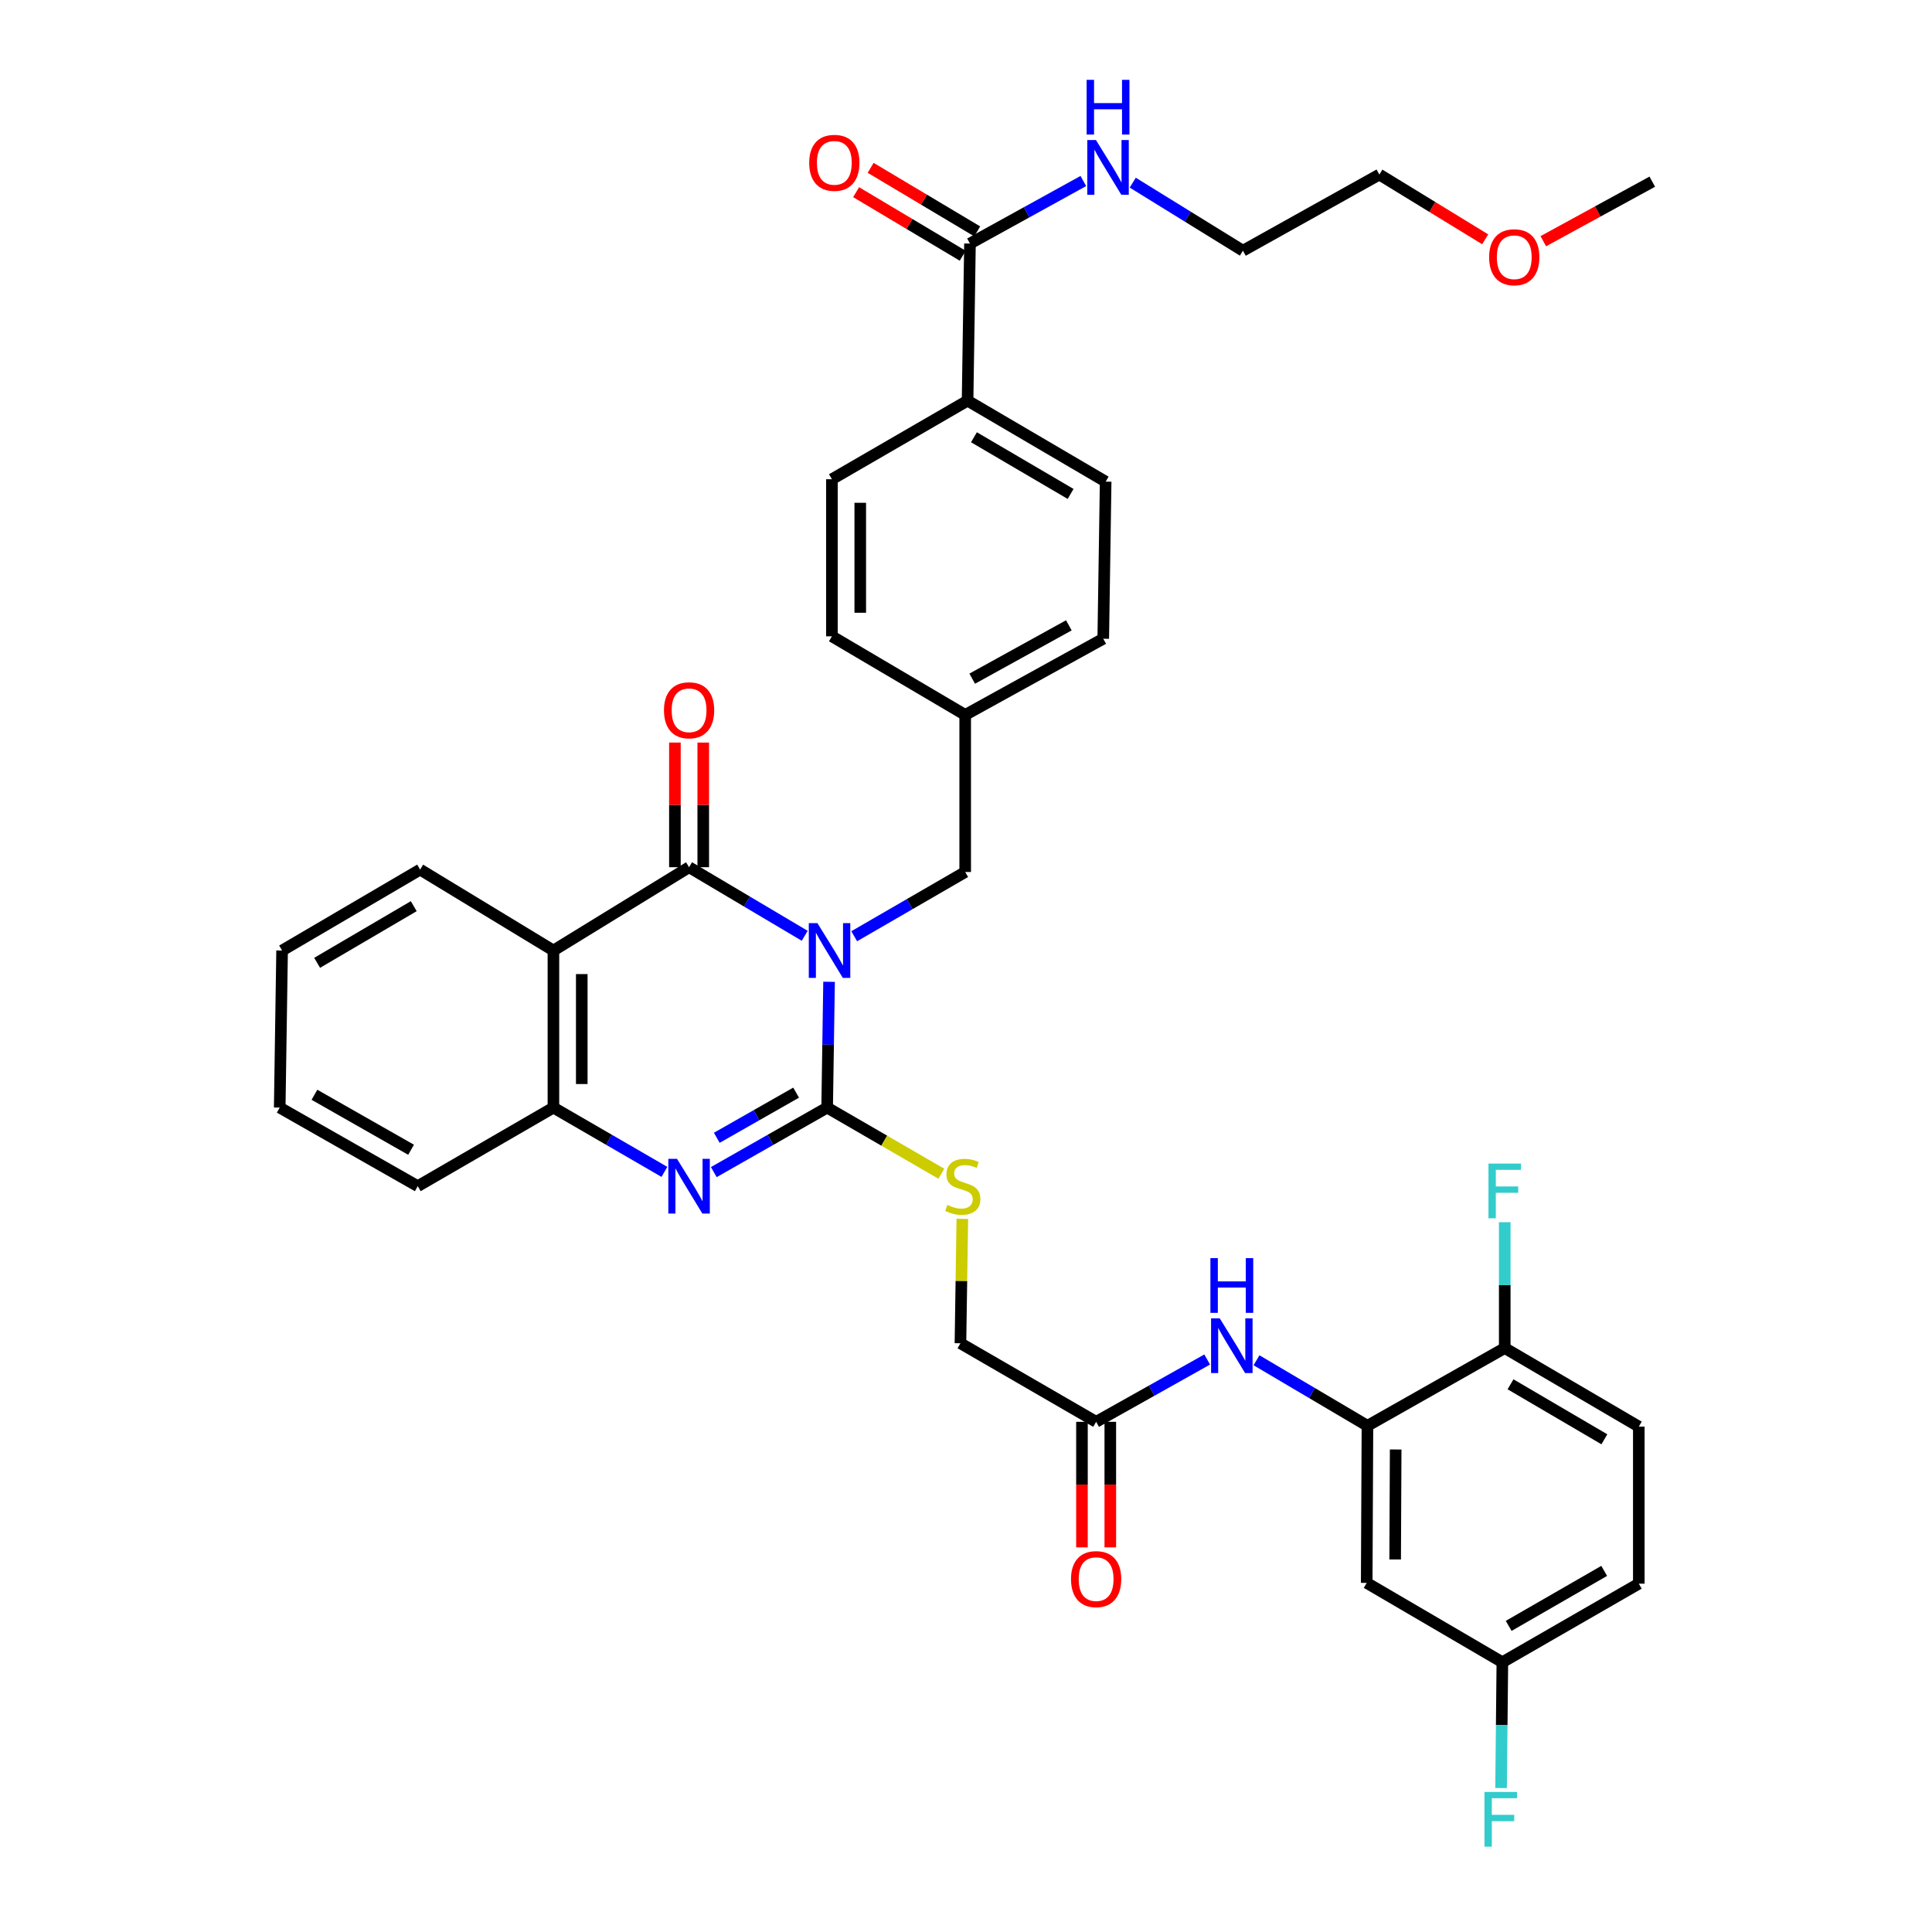 <?xml version='1.0' encoding='iso-8859-1'?>
<svg version='1.1' baseProfile='full'
              xmlns='http://www.w3.org/2000/svg'
                      xmlns:rdkit='http://www.rdkit.org/xml'
                      xmlns:xlink='http://www.w3.org/1999/xlink'
                  xml:space='preserve'
width='1000px' height='1000px' viewBox='0 0 1000 1000'>
<!-- END OF HEADER -->
<rect style='opacity:1.0;fill:#FFFFFF;stroke:none' width='1000' height='1000' x='0' y='0'> </rect>
<path class='bond-0' d='M 429.122,508.18 L 428.626,540.737' style='fill:none;fill-rule:evenodd;stroke:#0000FF;stroke-width:6px;stroke-linecap:butt;stroke-linejoin:miter;stroke-opacity:1' />
<path class='bond-0' d='M 428.626,540.737 L 428.13,573.294' style='fill:none;fill-rule:evenodd;stroke:#000000;stroke-width:6px;stroke-linecap:butt;stroke-linejoin:miter;stroke-opacity:1' />
<path class='bond-1' d='M 416.515,484.364 L 386.591,466.616' style='fill:none;fill-rule:evenodd;stroke:#0000FF;stroke-width:6px;stroke-linecap:butt;stroke-linejoin:miter;stroke-opacity:1' />
<path class='bond-1' d='M 386.591,466.616 L 356.667,448.868' style='fill:none;fill-rule:evenodd;stroke:#000000;stroke-width:6px;stroke-linecap:butt;stroke-linejoin:miter;stroke-opacity:1' />
<path class='bond-8' d='M 442.137,484.596 L 470.861,467.971' style='fill:none;fill-rule:evenodd;stroke:#0000FF;stroke-width:6px;stroke-linecap:butt;stroke-linejoin:miter;stroke-opacity:1' />
<path class='bond-8' d='M 470.861,467.971 L 499.584,451.345' style='fill:none;fill-rule:evenodd;stroke:#000000;stroke-width:6px;stroke-linecap:butt;stroke-linejoin:miter;stroke-opacity:1' />
<path class='bond-2' d='M 428.13,573.294 L 398.796,589.986' style='fill:none;fill-rule:evenodd;stroke:#000000;stroke-width:6px;stroke-linecap:butt;stroke-linejoin:miter;stroke-opacity:1' />
<path class='bond-2' d='M 398.796,589.986 L 369.462,606.679' style='fill:none;fill-rule:evenodd;stroke:#0000FF;stroke-width:6px;stroke-linecap:butt;stroke-linejoin:miter;stroke-opacity:1' />
<path class='bond-2' d='M 412.075,565.552 L 391.541,577.237' style='fill:none;fill-rule:evenodd;stroke:#000000;stroke-width:6px;stroke-linecap:butt;stroke-linejoin:miter;stroke-opacity:1' />
<path class='bond-2' d='M 391.541,577.237 L 371.008,588.922' style='fill:none;fill-rule:evenodd;stroke:#0000FF;stroke-width:6px;stroke-linecap:butt;stroke-linejoin:miter;stroke-opacity:1' />
<path class='bond-6' d='M 428.13,573.294 L 457.687,590.411' style='fill:none;fill-rule:evenodd;stroke:#000000;stroke-width:6px;stroke-linecap:butt;stroke-linejoin:miter;stroke-opacity:1' />
<path class='bond-6' d='M 457.687,590.411 L 487.245,607.527' style='fill:none;fill-rule:evenodd;stroke:#CCCC00;stroke-width:6px;stroke-linecap:butt;stroke-linejoin:miter;stroke-opacity:1' />
<path class='bond-3' d='M 356.667,448.868 L 286.451,491.987' style='fill:none;fill-rule:evenodd;stroke:#000000;stroke-width:6px;stroke-linecap:butt;stroke-linejoin:miter;stroke-opacity:1' />
<path class='bond-12' d='M 364.001,448.868 L 364.001,416.61' style='fill:none;fill-rule:evenodd;stroke:#000000;stroke-width:6px;stroke-linecap:butt;stroke-linejoin:miter;stroke-opacity:1' />
<path class='bond-12' d='M 364.001,416.61 L 364.001,384.353' style='fill:none;fill-rule:evenodd;stroke:#FF0000;stroke-width:6px;stroke-linecap:butt;stroke-linejoin:miter;stroke-opacity:1' />
<path class='bond-12' d='M 349.332,448.868 L 349.332,416.61' style='fill:none;fill-rule:evenodd;stroke:#000000;stroke-width:6px;stroke-linecap:butt;stroke-linejoin:miter;stroke-opacity:1' />
<path class='bond-12' d='M 349.332,416.61 L 349.332,384.353' style='fill:none;fill-rule:evenodd;stroke:#FF0000;stroke-width:6px;stroke-linecap:butt;stroke-linejoin:miter;stroke-opacity:1' />
<path class='bond-37' d='M 343.898,606.565 L 315.175,589.93' style='fill:none;fill-rule:evenodd;stroke:#0000FF;stroke-width:6px;stroke-linecap:butt;stroke-linejoin:miter;stroke-opacity:1' />
<path class='bond-37' d='M 315.175,589.93 L 286.451,573.294' style='fill:none;fill-rule:evenodd;stroke:#000000;stroke-width:6px;stroke-linecap:butt;stroke-linejoin:miter;stroke-opacity:1' />
<path class='bond-4' d='M 286.451,491.987 L 286.451,573.294' style='fill:none;fill-rule:evenodd;stroke:#000000;stroke-width:6px;stroke-linecap:butt;stroke-linejoin:miter;stroke-opacity:1' />
<path class='bond-4' d='M 301.12,504.183 L 301.12,561.098' style='fill:none;fill-rule:evenodd;stroke:#000000;stroke-width:6px;stroke-linecap:butt;stroke-linejoin:miter;stroke-opacity:1' />
<path class='bond-25' d='M 286.451,491.987 L 217.457,450.098' style='fill:none;fill-rule:evenodd;stroke:#000000;stroke-width:6px;stroke-linecap:butt;stroke-linejoin:miter;stroke-opacity:1' />
<path class='bond-30' d='M 286.451,573.294 L 216.227,613.96' style='fill:none;fill-rule:evenodd;stroke:#000000;stroke-width:6px;stroke-linecap:butt;stroke-linejoin:miter;stroke-opacity:1' />
<path class='bond-5' d='M 707.787,737.987 L 679.077,721.029' style='fill:none;fill-rule:evenodd;stroke:#000000;stroke-width:6px;stroke-linecap:butt;stroke-linejoin:miter;stroke-opacity:1' />
<path class='bond-5' d='M 679.077,721.029 L 650.366,704.07' style='fill:none;fill-rule:evenodd;stroke:#0000FF;stroke-width:6px;stroke-linecap:butt;stroke-linejoin:miter;stroke-opacity:1' />
<path class='bond-11' d='M 707.787,737.987 L 707.404,819.303' style='fill:none;fill-rule:evenodd;stroke:#000000;stroke-width:6px;stroke-linecap:butt;stroke-linejoin:miter;stroke-opacity:1' />
<path class='bond-11' d='M 722.399,750.253 L 722.131,807.174' style='fill:none;fill-rule:evenodd;stroke:#000000;stroke-width:6px;stroke-linecap:butt;stroke-linejoin:miter;stroke-opacity:1' />
<path class='bond-14' d='M 707.787,737.987 L 778.851,697.753' style='fill:none;fill-rule:evenodd;stroke:#000000;stroke-width:6px;stroke-linecap:butt;stroke-linejoin:miter;stroke-opacity:1' />
<path class='bond-17' d='M 498.098,630.873 L 497.611,663.074' style='fill:none;fill-rule:evenodd;stroke:#CCCC00;stroke-width:6px;stroke-linecap:butt;stroke-linejoin:miter;stroke-opacity:1' />
<path class='bond-17' d='M 497.611,663.074 L 497.123,695.276' style='fill:none;fill-rule:evenodd;stroke:#000000;stroke-width:6px;stroke-linecap:butt;stroke-linejoin:miter;stroke-opacity:1' />
<path class='bond-7' d='M 624.834,703.679 L 596.095,719.806' style='fill:none;fill-rule:evenodd;stroke:#0000FF;stroke-width:6px;stroke-linecap:butt;stroke-linejoin:miter;stroke-opacity:1' />
<path class='bond-7' d='M 596.095,719.806 L 567.355,735.933' style='fill:none;fill-rule:evenodd;stroke:#000000;stroke-width:6px;stroke-linecap:butt;stroke-linejoin:miter;stroke-opacity:1' />
<path class='bond-23' d='M 499.584,451.345 L 499.584,370.038' style='fill:none;fill-rule:evenodd;stroke:#000000;stroke-width:6px;stroke-linecap:butt;stroke-linejoin:miter;stroke-opacity:1' />
<path class='bond-9' d='M 502.054,126.067 L 500.815,207.382' style='fill:none;fill-rule:evenodd;stroke:#000000;stroke-width:6px;stroke-linecap:butt;stroke-linejoin:miter;stroke-opacity:1' />
<path class='bond-15' d='M 505.81,119.767 L 478.228,103.32' style='fill:none;fill-rule:evenodd;stroke:#000000;stroke-width:6px;stroke-linecap:butt;stroke-linejoin:miter;stroke-opacity:1' />
<path class='bond-15' d='M 478.228,103.32 L 450.646,86.873' style='fill:none;fill-rule:evenodd;stroke:#FF0000;stroke-width:6px;stroke-linecap:butt;stroke-linejoin:miter;stroke-opacity:1' />
<path class='bond-15' d='M 498.297,132.366 L 470.715,115.919' style='fill:none;fill-rule:evenodd;stroke:#000000;stroke-width:6px;stroke-linecap:butt;stroke-linejoin:miter;stroke-opacity:1' />
<path class='bond-15' d='M 470.715,115.919 L 443.133,99.473' style='fill:none;fill-rule:evenodd;stroke:#FF0000;stroke-width:6px;stroke-linecap:butt;stroke-linejoin:miter;stroke-opacity:1' />
<path class='bond-18' d='M 502.054,126.067 L 531.395,109.879' style='fill:none;fill-rule:evenodd;stroke:#000000;stroke-width:6px;stroke-linecap:butt;stroke-linejoin:miter;stroke-opacity:1' />
<path class='bond-18' d='M 531.395,109.879 L 560.736,93.691' style='fill:none;fill-rule:evenodd;stroke:#0000FF;stroke-width:6px;stroke-linecap:butt;stroke-linejoin:miter;stroke-opacity:1' />
<path class='bond-10' d='M 567.355,735.933 L 497.123,695.276' style='fill:none;fill-rule:evenodd;stroke:#000000;stroke-width:6px;stroke-linecap:butt;stroke-linejoin:miter;stroke-opacity:1' />
<path class='bond-16' d='M 560.021,735.933 L 560.021,768.423' style='fill:none;fill-rule:evenodd;stroke:#000000;stroke-width:6px;stroke-linecap:butt;stroke-linejoin:miter;stroke-opacity:1' />
<path class='bond-16' d='M 560.021,768.423 L 560.021,800.912' style='fill:none;fill-rule:evenodd;stroke:#FF0000;stroke-width:6px;stroke-linecap:butt;stroke-linejoin:miter;stroke-opacity:1' />
<path class='bond-16' d='M 574.69,735.933 L 574.69,768.423' style='fill:none;fill-rule:evenodd;stroke:#000000;stroke-width:6px;stroke-linecap:butt;stroke-linejoin:miter;stroke-opacity:1' />
<path class='bond-16' d='M 574.69,768.423 L 574.69,800.912' style='fill:none;fill-rule:evenodd;stroke:#FF0000;stroke-width:6px;stroke-linecap:butt;stroke-linejoin:miter;stroke-opacity:1' />
<path class='bond-22' d='M 707.404,819.303 L 777.62,860.368' style='fill:none;fill-rule:evenodd;stroke:#000000;stroke-width:6px;stroke-linecap:butt;stroke-linejoin:miter;stroke-opacity:1' />
<path class='bond-13' d='M 500.815,207.382 L 572.286,249.295' style='fill:none;fill-rule:evenodd;stroke:#000000;stroke-width:6px;stroke-linecap:butt;stroke-linejoin:miter;stroke-opacity:1' />
<path class='bond-13' d='M 504.115,226.323 L 554.145,255.662' style='fill:none;fill-rule:evenodd;stroke:#000000;stroke-width:6px;stroke-linecap:butt;stroke-linejoin:miter;stroke-opacity:1' />
<path class='bond-38' d='M 500.815,207.382 L 430.599,248.048' style='fill:none;fill-rule:evenodd;stroke:#000000;stroke-width:6px;stroke-linecap:butt;stroke-linejoin:miter;stroke-opacity:1' />
<path class='bond-21' d='M 778.851,697.753 L 848.244,738.419' style='fill:none;fill-rule:evenodd;stroke:#000000;stroke-width:6px;stroke-linecap:butt;stroke-linejoin:miter;stroke-opacity:1' />
<path class='bond-21' d='M 781.843,716.509 L 830.418,744.975' style='fill:none;fill-rule:evenodd;stroke:#000000;stroke-width:6px;stroke-linecap:butt;stroke-linejoin:miter;stroke-opacity:1' />
<path class='bond-24' d='M 778.851,697.753 L 778.851,665.188' style='fill:none;fill-rule:evenodd;stroke:#000000;stroke-width:6px;stroke-linecap:butt;stroke-linejoin:miter;stroke-opacity:1' />
<path class='bond-24' d='M 778.851,665.188 L 778.851,632.622' style='fill:none;fill-rule:evenodd;stroke:#33CCCC;stroke-width:6px;stroke-linecap:butt;stroke-linejoin:miter;stroke-opacity:1' />
<path class='bond-32' d='M 586.308,94.541 L 614.821,112.154' style='fill:none;fill-rule:evenodd;stroke:#0000FF;stroke-width:6px;stroke-linecap:butt;stroke-linejoin:miter;stroke-opacity:1' />
<path class='bond-32' d='M 614.821,112.154 L 643.333,129.767' style='fill:none;fill-rule:evenodd;stroke:#000000;stroke-width:6px;stroke-linecap:butt;stroke-linejoin:miter;stroke-opacity:1' />
<path class='bond-19' d='M 430.599,248.048 L 430.599,329.356' style='fill:none;fill-rule:evenodd;stroke:#000000;stroke-width:6px;stroke-linecap:butt;stroke-linejoin:miter;stroke-opacity:1' />
<path class='bond-19' d='M 445.268,260.244 L 445.268,317.159' style='fill:none;fill-rule:evenodd;stroke:#000000;stroke-width:6px;stroke-linecap:butt;stroke-linejoin:miter;stroke-opacity:1' />
<path class='bond-20' d='M 572.286,249.295 L 571.039,330.602' style='fill:none;fill-rule:evenodd;stroke:#000000;stroke-width:6px;stroke-linecap:butt;stroke-linejoin:miter;stroke-opacity:1' />
<path class='bond-26' d='M 848.244,738.419 L 848.244,819.702' style='fill:none;fill-rule:evenodd;stroke:#000000;stroke-width:6px;stroke-linecap:butt;stroke-linejoin:miter;stroke-opacity:1' />
<path class='bond-29' d='M 777.62,860.368 L 777.284,892.925' style='fill:none;fill-rule:evenodd;stroke:#000000;stroke-width:6px;stroke-linecap:butt;stroke-linejoin:miter;stroke-opacity:1' />
<path class='bond-29' d='M 777.284,892.925 L 776.948,925.482' style='fill:none;fill-rule:evenodd;stroke:#33CCCC;stroke-width:6px;stroke-linecap:butt;stroke-linejoin:miter;stroke-opacity:1' />
<path class='bond-40' d='M 777.62,860.368 L 848.244,819.702' style='fill:none;fill-rule:evenodd;stroke:#000000;stroke-width:6px;stroke-linecap:butt;stroke-linejoin:miter;stroke-opacity:1' />
<path class='bond-40' d='M 780.894,841.556 L 830.33,813.089' style='fill:none;fill-rule:evenodd;stroke:#000000;stroke-width:6px;stroke-linecap:butt;stroke-linejoin:miter;stroke-opacity:1' />
<path class='bond-27' d='M 499.584,370.038 L 430.599,329.356' style='fill:none;fill-rule:evenodd;stroke:#000000;stroke-width:6px;stroke-linecap:butt;stroke-linejoin:miter;stroke-opacity:1' />
<path class='bond-28' d='M 499.584,370.038 L 571.039,330.602' style='fill:none;fill-rule:evenodd;stroke:#000000;stroke-width:6px;stroke-linecap:butt;stroke-linejoin:miter;stroke-opacity:1' />
<path class='bond-28' d='M 503.215,351.279 L 553.233,323.675' style='fill:none;fill-rule:evenodd;stroke:#000000;stroke-width:6px;stroke-linecap:butt;stroke-linejoin:miter;stroke-opacity:1' />
<path class='bond-35' d='M 217.457,450.098 L 146.011,491.987' style='fill:none;fill-rule:evenodd;stroke:#000000;stroke-width:6px;stroke-linecap:butt;stroke-linejoin:miter;stroke-opacity:1' />
<path class='bond-35' d='M 214.16,469.036 L 164.147,498.358' style='fill:none;fill-rule:evenodd;stroke:#000000;stroke-width:6px;stroke-linecap:butt;stroke-linejoin:miter;stroke-opacity:1' />
<path class='bond-39' d='M 216.227,613.96 L 144.78,573.294' style='fill:none;fill-rule:evenodd;stroke:#000000;stroke-width:6px;stroke-linecap:butt;stroke-linejoin:miter;stroke-opacity:1' />
<path class='bond-39' d='M 212.766,595.111 L 162.754,566.645' style='fill:none;fill-rule:evenodd;stroke:#000000;stroke-width:6px;stroke-linecap:butt;stroke-linejoin:miter;stroke-opacity:1' />
<path class='bond-31' d='M 768.727,123.861 L 741.342,107.104' style='fill:none;fill-rule:evenodd;stroke:#FF0000;stroke-width:6px;stroke-linecap:butt;stroke-linejoin:miter;stroke-opacity:1' />
<path class='bond-31' d='M 741.342,107.104 L 713.957,90.347' style='fill:none;fill-rule:evenodd;stroke:#000000;stroke-width:6px;stroke-linecap:butt;stroke-linejoin:miter;stroke-opacity:1' />
<path class='bond-34' d='M 798.809,124.852 L 827.014,109.442' style='fill:none;fill-rule:evenodd;stroke:#FF0000;stroke-width:6px;stroke-linecap:butt;stroke-linejoin:miter;stroke-opacity:1' />
<path class='bond-34' d='M 827.014,109.442 L 855.22,94.031' style='fill:none;fill-rule:evenodd;stroke:#000000;stroke-width:6px;stroke-linecap:butt;stroke-linejoin:miter;stroke-opacity:1' />
<path class='bond-33' d='M 643.333,129.767 L 713.957,90.347' style='fill:none;fill-rule:evenodd;stroke:#000000;stroke-width:6px;stroke-linecap:butt;stroke-linejoin:miter;stroke-opacity:1' />
<path class='bond-36' d='M 146.011,491.987 L 144.78,573.294' style='fill:none;fill-rule:evenodd;stroke:#000000;stroke-width:6px;stroke-linecap:butt;stroke-linejoin:miter;stroke-opacity:1' />
<path  class='atom-0' d='M 423.108 477.827
L 432.388 492.827
Q 433.308 494.307, 434.788 496.987
Q 436.268 499.667, 436.348 499.827
L 436.348 477.827
L 440.108 477.827
L 440.108 506.147
L 436.228 506.147
L 426.268 489.747
Q 425.108 487.827, 423.868 485.627
Q 422.668 483.427, 422.308 482.747
L 422.308 506.147
L 418.628 506.147
L 418.628 477.827
L 423.108 477.827
' fill='#0000FF'/>
<path  class='atom-3' d='M 350.407 599.8
L 359.687 614.8
Q 360.607 616.28, 362.087 618.96
Q 363.567 621.64, 363.647 621.8
L 363.647 599.8
L 367.407 599.8
L 367.407 628.12
L 363.527 628.12
L 353.567 611.72
Q 352.407 609.8, 351.167 607.6
Q 349.967 605.4, 349.607 604.72
L 349.607 628.12
L 345.927 628.12
L 345.927 599.8
L 350.407 599.8
' fill='#0000FF'/>
<path  class='atom-7' d='M 490.354 623.68
Q 490.674 623.8, 491.994 624.36
Q 493.314 624.92, 494.754 625.28
Q 496.234 625.6, 497.674 625.6
Q 500.354 625.6, 501.914 624.32
Q 503.474 623, 503.474 620.72
Q 503.474 619.16, 502.674 618.2
Q 501.914 617.24, 500.714 616.72
Q 499.514 616.2, 497.514 615.6
Q 494.994 614.84, 493.474 614.12
Q 491.994 613.4, 490.914 611.88
Q 489.874 610.36, 489.874 607.8
Q 489.874 604.24, 492.274 602.04
Q 494.714 599.84, 499.514 599.84
Q 502.794 599.84, 506.514 601.4
L 505.594 604.48
Q 502.194 603.08, 499.634 603.08
Q 496.874 603.08, 495.354 604.24
Q 493.834 605.36, 493.874 607.32
Q 493.874 608.84, 494.634 609.76
Q 495.434 610.68, 496.554 611.2
Q 497.714 611.72, 499.634 612.32
Q 502.194 613.12, 503.714 613.92
Q 505.234 614.72, 506.314 616.36
Q 507.434 617.96, 507.434 620.72
Q 507.434 624.64, 504.794 626.76
Q 502.194 628.84, 497.834 628.84
Q 495.314 628.84, 493.394 628.28
Q 491.514 627.76, 489.274 626.84
L 490.354 623.68
' fill='#CCCC00'/>
<path  class='atom-8' d='M 631.328 682.362
L 640.608 697.362
Q 641.528 698.842, 643.008 701.522
Q 644.488 704.202, 644.568 704.362
L 644.568 682.362
L 648.328 682.362
L 648.328 710.682
L 644.448 710.682
L 634.488 694.282
Q 633.328 692.362, 632.088 690.162
Q 630.888 687.962, 630.528 687.282
L 630.528 710.682
L 626.848 710.682
L 626.848 682.362
L 631.328 682.362
' fill='#0000FF'/>
<path  class='atom-8' d='M 626.508 651.21
L 630.348 651.21
L 630.348 663.25
L 644.828 663.25
L 644.828 651.21
L 648.668 651.21
L 648.668 679.53
L 644.828 679.53
L 644.828 666.45
L 630.348 666.45
L 630.348 679.53
L 626.508 679.53
L 626.508 651.21
' fill='#0000FF'/>
<path  class='atom-13' d='M 343.667 367.64
Q 343.667 360.84, 347.027 357.04
Q 350.387 353.24, 356.667 353.24
Q 362.947 353.24, 366.307 357.04
Q 369.667 360.84, 369.667 367.64
Q 369.667 374.52, 366.267 378.44
Q 362.867 382.32, 356.667 382.32
Q 350.427 382.32, 347.027 378.44
Q 343.667 374.56, 343.667 367.64
M 356.667 379.12
Q 360.987 379.12, 363.307 376.24
Q 365.667 373.32, 365.667 367.64
Q 365.667 362.08, 363.307 359.28
Q 360.987 356.44, 356.667 356.44
Q 352.347 356.44, 349.987 359.24
Q 347.667 362.04, 347.667 367.64
Q 347.667 373.36, 349.987 376.24
Q 352.347 379.12, 356.667 379.12
' fill='#FF0000'/>
<path  class='atom-16' d='M 418.846 84.283
Q 418.846 77.483, 422.206 73.683
Q 425.566 69.883, 431.846 69.883
Q 438.126 69.883, 441.486 73.683
Q 444.846 77.483, 444.846 84.283
Q 444.846 91.163, 441.446 95.083
Q 438.046 98.963, 431.846 98.963
Q 425.606 98.963, 422.206 95.083
Q 418.846 91.203, 418.846 84.283
M 431.846 95.763
Q 436.166 95.763, 438.486 92.883
Q 440.846 89.963, 440.846 84.283
Q 440.846 78.723, 438.486 75.923
Q 436.166 73.083, 431.846 73.083
Q 427.526 73.083, 425.166 75.883
Q 422.846 78.683, 422.846 84.283
Q 422.846 90.003, 425.166 92.883
Q 427.526 95.763, 431.846 95.763
' fill='#FF0000'/>
<path  class='atom-17' d='M 554.355 817.345
Q 554.355 810.545, 557.715 806.745
Q 561.075 802.945, 567.355 802.945
Q 573.635 802.945, 576.995 806.745
Q 580.355 810.545, 580.355 817.345
Q 580.355 824.225, 576.955 828.145
Q 573.555 832.025, 567.355 832.025
Q 561.115 832.025, 557.715 828.145
Q 554.355 824.265, 554.355 817.345
M 567.355 828.825
Q 571.675 828.825, 573.995 825.945
Q 576.355 823.025, 576.355 817.345
Q 576.355 811.785, 573.995 808.985
Q 571.675 806.145, 567.355 806.145
Q 563.035 806.145, 560.675 808.945
Q 558.355 811.745, 558.355 817.345
Q 558.355 823.065, 560.675 825.945
Q 563.035 828.825, 567.355 828.825
' fill='#FF0000'/>
<path  class='atom-19' d='M 567.256 72.48
L 576.536 87.48
Q 577.456 88.96, 578.936 91.639
Q 580.416 94.32, 580.496 94.48
L 580.496 72.48
L 584.256 72.48
L 584.256 100.799
L 580.376 100.799
L 570.416 84.4
Q 569.256 82.48, 568.016 80.279
Q 566.816 78.079, 566.456 77.4
L 566.456 100.799
L 562.776 100.799
L 562.776 72.48
L 567.256 72.48
' fill='#0000FF'/>
<path  class='atom-19' d='M 562.436 41.328
L 566.276 41.328
L 566.276 53.367
L 580.756 53.367
L 580.756 41.328
L 584.596 41.328
L 584.596 69.647
L 580.756 69.647
L 580.756 56.568
L 566.276 56.568
L 566.276 69.647
L 562.436 69.647
L 562.436 41.328
' fill='#0000FF'/>
<path  class='atom-25' d='M 770.431 602.269
L 787.271 602.269
L 787.271 605.509
L 774.231 605.509
L 774.231 614.109
L 785.831 614.109
L 785.831 617.389
L 774.231 617.389
L 774.231 630.589
L 770.431 630.589
L 770.431 602.269
' fill='#33CCCC'/>
<path  class='atom-30' d='M 768.361 927.515
L 785.201 927.515
L 785.201 930.755
L 772.161 930.755
L 772.161 939.355
L 783.761 939.355
L 783.761 942.635
L 772.161 942.635
L 772.161 955.835
L 768.361 955.835
L 768.361 927.515
' fill='#33CCCC'/>
<path  class='atom-32' d='M 770.773 133.147
Q 770.773 126.347, 774.133 122.547
Q 777.493 118.747, 783.773 118.747
Q 790.053 118.747, 793.413 122.547
Q 796.773 126.347, 796.773 133.147
Q 796.773 140.027, 793.373 143.947
Q 789.973 147.827, 783.773 147.827
Q 777.533 147.827, 774.133 143.947
Q 770.773 140.067, 770.773 133.147
M 783.773 144.627
Q 788.093 144.627, 790.413 141.747
Q 792.773 138.827, 792.773 133.147
Q 792.773 127.587, 790.413 124.787
Q 788.093 121.947, 783.773 121.947
Q 779.453 121.947, 777.093 124.747
Q 774.773 127.547, 774.773 133.147
Q 774.773 138.867, 777.093 141.747
Q 779.453 144.627, 783.773 144.627
' fill='#FF0000'/>
</svg>
